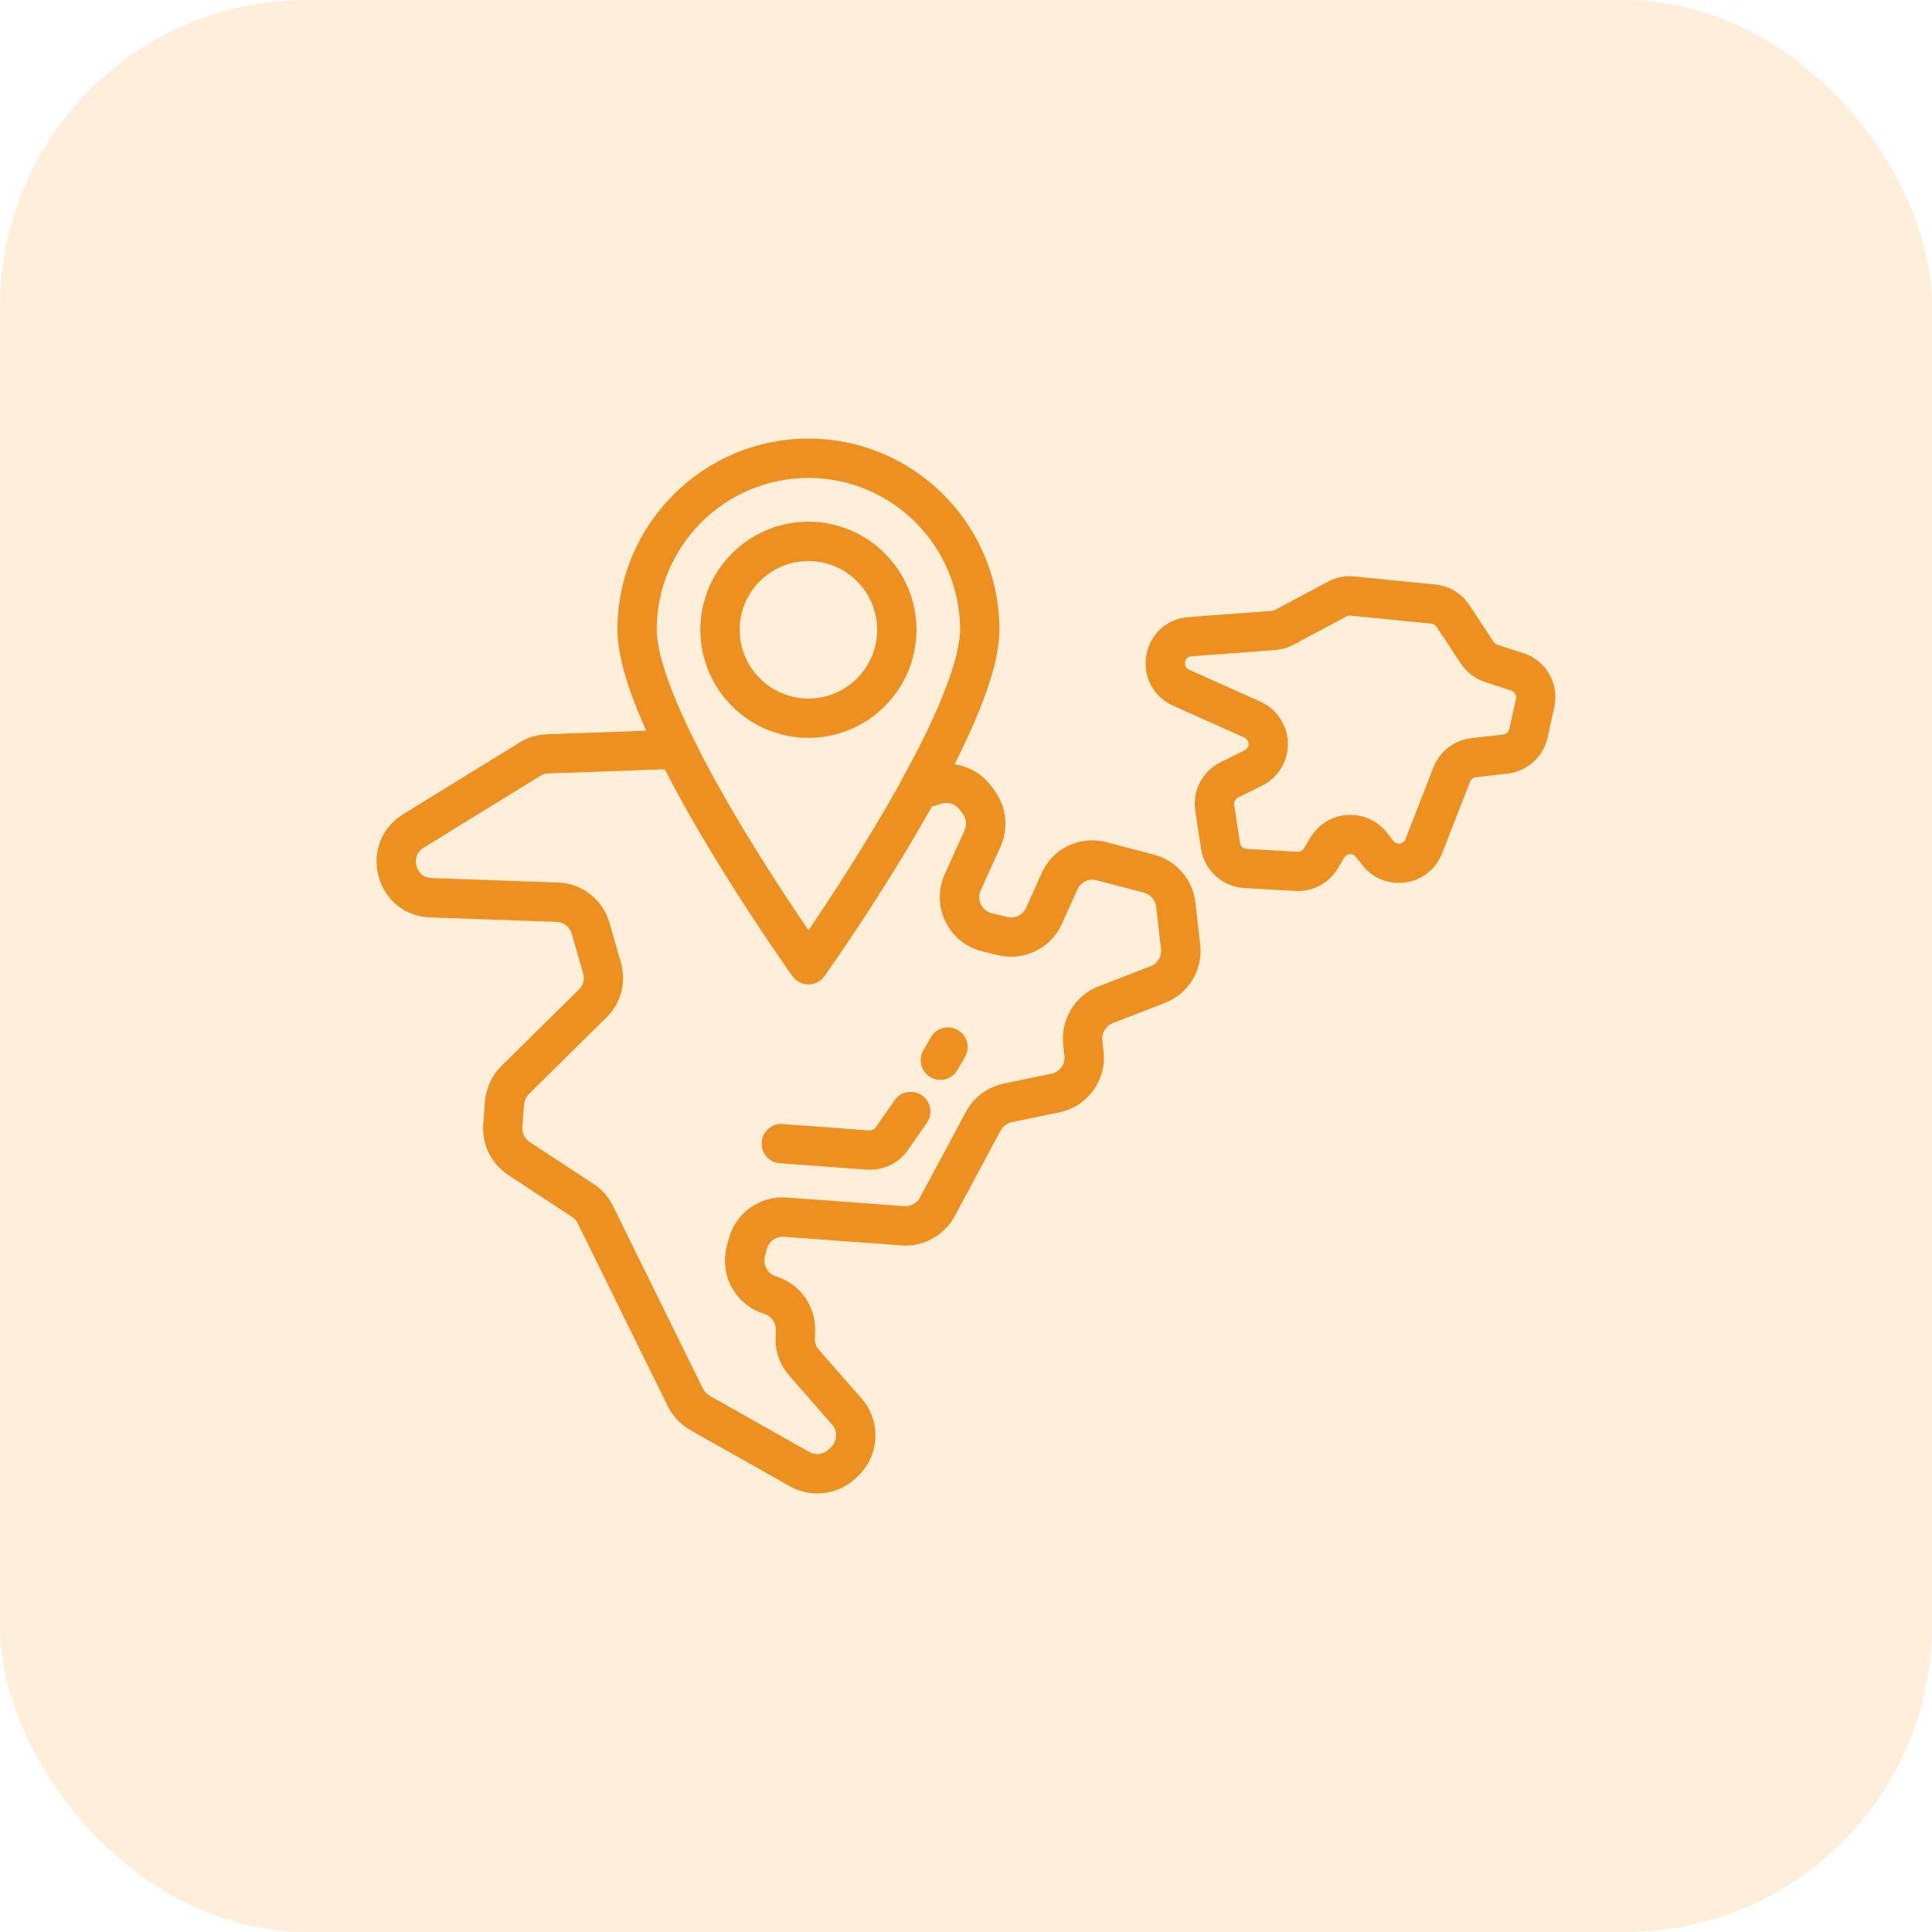 <svg xmlns="http://www.w3.org/2000/svg" width="63" height="63" viewBox="0 0 63 63" fill="none"><rect width="63" height="63" rx="10" fill="#FFDEB5" fill-opacity="0.5"></rect><path d="M38.977 29.416C38.892 28.679 38.349 28.057 37.626 27.869L36.089 27.465C35.222 27.232 34.329 27.659 33.967 28.478L33.46 29.604C33.354 29.84 33.09 29.963 32.835 29.901L32.337 29.779C32.126 29.726 32.026 29.576 31.985 29.492C31.944 29.407 31.888 29.234 31.977 29.034L32.621 27.617C32.896 27.014 32.822 26.309 32.427 25.775L32.329 25.645C32.035 25.241 31.596 24.991 31.125 24.923C31.651 23.887 32.04 22.97 32.285 22.188C32.45 21.672 32.549 21.194 32.578 20.79C32.588 20.704 32.589 20.61 32.589 20.534C32.589 17.098 29.797 14.303 26.365 14.303C22.933 14.303 20.134 17.098 20.134 20.534C20.134 20.804 20.171 21.114 20.243 21.45C20.376 22.104 20.652 22.89 21.074 23.827L17.841 23.943C17.514 23.954 17.203 24.048 16.951 24.209L13.149 26.551C12.448 26.982 12.132 27.774 12.344 28.57C12.556 29.364 13.222 29.892 14.038 29.916L18.147 30.061C18.379 30.068 18.58 30.223 18.645 30.448L19.017 31.74C19.072 31.929 19.02 32.13 18.879 32.267L16.348 34.763C16.045 35.066 15.855 35.469 15.813 35.91L15.758 36.646C15.706 37.307 16.017 37.947 16.573 38.314L18.665 39.688C18.735 39.731 18.797 39.801 18.837 39.885L21.774 45.848C21.931 46.174 22.195 46.452 22.515 46.635L25.76 48.466C26.041 48.621 26.349 48.698 26.653 48.698C27.095 48.698 27.532 48.538 27.873 48.228L27.945 48.162C28.68 47.501 28.75 46.358 28.101 45.613L26.701 44.014C26.61 43.911 26.564 43.771 26.573 43.617L26.581 43.356C26.581 42.549 26.065 41.851 25.3 41.62C25.028 41.537 24.868 41.244 24.944 40.96L25.005 40.724C25.07 40.477 25.304 40.316 25.565 40.33L29.394 40.61C30.102 40.667 30.787 40.291 31.13 39.658L32.631 36.861C32.704 36.725 32.839 36.626 32.99 36.592L34.561 36.268C35.478 36.065 36.09 35.214 35.985 34.289L35.944 33.925C35.919 33.685 36.063 33.448 36.285 33.362L37.982 32.705C38.756 32.408 39.231 31.625 39.136 30.801L38.978 29.417L38.977 29.416ZM26.364 15.584C29.09 15.584 31.307 17.804 31.307 20.534C31.307 20.568 31.308 20.61 31.302 20.672C31.277 20.995 31.195 21.385 31.061 21.802C30.759 22.771 30.18 24.034 29.387 25.457C29.376 25.476 29.366 25.497 29.358 25.518C28.29 27.445 27.048 29.329 26.363 30.337C25.787 29.492 24.817 28.031 23.89 26.448C23.517 25.806 23.04 24.966 22.642 24.147C22.031 22.918 21.646 21.925 21.496 21.189C21.441 20.935 21.414 20.715 21.414 20.535C21.414 17.805 23.634 15.584 26.364 15.584ZM37.861 30.945C37.889 31.189 37.75 31.419 37.52 31.508L35.819 32.166C35.057 32.462 34.583 33.24 34.668 34.061L34.709 34.432C34.74 34.703 34.557 34.954 34.292 35.013L32.719 35.337C32.192 35.455 31.747 35.79 31.499 36.255L30.001 39.048C29.9 39.232 29.694 39.344 29.487 39.331L25.657 39.05C24.788 38.98 23.986 39.553 23.764 40.4L23.703 40.632C23.448 41.583 23.983 42.555 24.925 42.844C25.149 42.911 25.299 43.117 25.299 43.354V43.402L25.293 43.545C25.261 44.024 25.424 44.504 25.738 44.858L27.134 46.454C27.326 46.674 27.304 47.011 27.083 47.211L27.008 47.279C26.837 47.435 26.59 47.46 26.384 47.345L23.143 45.517C23.049 45.464 22.97 45.38 22.923 45.284L19.986 39.322C19.843 39.024 19.611 38.765 19.35 38.605L17.276 37.243C17.108 37.132 17.017 36.946 17.034 36.742L17.087 36.017C17.1 35.885 17.158 35.761 17.248 35.671L19.774 33.179C20.253 32.712 20.432 32.02 20.243 31.379L19.872 30.088C19.65 29.326 18.969 28.799 18.184 28.778L14.076 28.633C13.711 28.622 13.604 28.328 13.58 28.239C13.556 28.147 13.501 27.835 13.818 27.64L17.629 25.292C17.698 25.248 17.783 25.224 17.883 25.221L21.677 25.085C21.706 25.143 21.738 25.201 21.768 25.259C21.803 25.326 21.837 25.392 21.872 25.459C21.945 25.596 22.017 25.73 22.09 25.864C22.123 25.926 22.156 25.988 22.19 26.048C22.267 26.188 22.342 26.322 22.417 26.454C22.445 26.503 22.471 26.551 22.499 26.599C22.597 26.771 22.692 26.937 22.782 27.091C24.252 29.601 25.825 31.809 25.841 31.831C25.962 32 26.156 32.1 26.363 32.1C26.57 32.1 26.764 32 26.884 31.831C26.889 31.824 27.015 31.646 27.225 31.341C27.24 31.319 27.259 31.292 27.275 31.268C27.314 31.21 27.354 31.152 27.399 31.086C27.414 31.064 27.43 31.04 27.445 31.018C27.497 30.943 27.548 30.866 27.605 30.783C27.617 30.764 27.632 30.743 27.644 30.724C27.704 30.635 27.764 30.545 27.829 30.448C27.851 30.414 27.876 30.378 27.899 30.343C27.956 30.256 28.014 30.169 28.075 30.077C28.104 30.032 28.134 29.985 28.165 29.939C28.223 29.851 28.281 29.761 28.342 29.668C28.377 29.615 28.413 29.558 28.448 29.504C28.504 29.416 28.561 29.329 28.618 29.239C28.66 29.173 28.703 29.105 28.746 29.038C28.801 28.95 28.856 28.864 28.912 28.775C28.958 28.701 29.005 28.626 29.052 28.55C29.104 28.467 29.155 28.385 29.208 28.299C29.261 28.214 29.314 28.126 29.367 28.039C29.416 27.959 29.464 27.881 29.512 27.8C29.566 27.71 29.621 27.619 29.675 27.528C29.723 27.447 29.772 27.366 29.82 27.283C29.875 27.19 29.929 27.096 29.983 27.003C30.031 26.922 30.078 26.841 30.124 26.759C30.18 26.662 30.235 26.565 30.291 26.467C30.322 26.412 30.353 26.358 30.384 26.303L30.706 26.207C30.924 26.137 31.158 26.216 31.296 26.404L31.397 26.538C31.512 26.695 31.534 26.904 31.452 27.085L30.807 28.506C30.584 29 30.593 29.563 30.829 30.05C31.065 30.536 31.5 30.89 32.026 31.021L32.525 31.144C33.386 31.355 34.269 30.927 34.626 30.128L35.135 28.999C35.24 28.763 35.505 28.637 35.757 28.702L37.299 29.107C37.515 29.164 37.677 29.346 37.701 29.56L37.859 30.944L37.861 30.945Z" fill="#ED9020"></path><path d="M49.674 21.3L48.824 21.023C48.774 21.007 48.731 20.974 48.703 20.93L47.916 19.735C47.664 19.352 47.259 19.107 46.803 19.061L44.166 18.798C43.867 18.768 43.569 18.827 43.305 18.968L41.572 19.893C41.544 19.907 41.511 19.917 41.481 19.919L38.758 20.122C38.056 20.174 37.503 20.675 37.381 21.369C37.26 22.062 37.609 22.721 38.253 23.01L40.579 24.051C40.651 24.084 40.702 24.153 40.713 24.232C40.725 24.329 40.674 24.425 40.586 24.468L39.804 24.855C39.211 25.148 38.879 25.783 38.978 26.436L39.164 27.674C39.271 28.377 39.862 28.916 40.572 28.957L42.235 29.053C42.265 29.055 42.295 29.056 42.324 29.056C42.854 29.056 43.344 28.78 43.619 28.322L43.834 27.964C43.888 27.873 43.971 27.855 44.017 27.852C44.063 27.848 44.148 27.857 44.213 27.94L44.428 28.213C44.768 28.643 45.295 28.857 45.838 28.772C46.382 28.692 46.825 28.338 47.025 27.826L47.936 25.488C47.968 25.408 48.039 25.353 48.125 25.343L49.161 25.224C49.803 25.15 50.327 24.677 50.465 24.046L50.683 23.06C50.85 22.296 50.416 21.538 49.673 21.297L49.674 21.3ZM49.216 23.773C49.194 23.869 49.114 23.942 49.016 23.953L47.981 24.072C47.422 24.135 46.948 24.5 46.743 25.024L45.832 27.362C45.79 27.47 45.7 27.499 45.651 27.507C45.602 27.512 45.507 27.512 45.435 27.421L45.221 27.148C44.913 26.758 44.437 26.547 43.937 26.575C43.441 26.606 42.992 26.88 42.736 27.306L42.522 27.664C42.478 27.738 42.402 27.778 42.31 27.776L40.647 27.68C40.538 27.674 40.448 27.591 40.432 27.483L40.246 26.246C40.231 26.147 40.281 26.049 40.372 26.005L41.155 25.618C41.733 25.332 42.066 24.709 41.984 24.069C41.917 23.55 41.579 23.096 41.102 22.882L38.777 21.841C38.642 21.78 38.63 21.671 38.643 21.59C38.657 21.509 38.706 21.411 38.853 21.4L41.579 21.197C41.789 21.181 41.991 21.122 42.176 21.023L43.91 20.098C43.95 20.078 43.997 20.07 44.041 20.073L46.676 20.336C46.746 20.343 46.808 20.38 46.847 20.439L47.634 21.635C47.822 21.919 48.104 22.135 48.43 22.241L49.28 22.518C49.394 22.555 49.46 22.67 49.434 22.787L49.217 23.773L49.216 23.773Z" fill="#ED9020"></path><path d="M26.361 24.06C28.304 24.06 29.885 22.479 29.885 20.536C29.885 18.594 28.304 17.013 26.361 17.013C24.418 17.013 22.838 18.594 22.838 20.536C22.838 22.479 24.418 24.06 26.361 24.06ZM26.361 18.294C27.598 18.294 28.604 19.3 28.604 20.536C28.604 21.773 27.598 22.779 26.361 22.779C25.125 22.779 24.119 21.773 24.119 20.536C24.119 19.3 25.125 18.294 26.361 18.294Z" fill="#ED9020"></path><path d="M31.233 33.588C30.926 33.41 30.535 33.515 30.358 33.822L30.11 34.252C29.933 34.558 30.037 34.95 30.343 35.127C30.445 35.185 30.555 35.213 30.664 35.213C30.885 35.213 31.101 35.098 31.219 34.893L31.468 34.463C31.644 34.157 31.539 33.765 31.233 33.588Z" fill="#ED9020"></path><path d="M29.173 35.878L28.531 36.799C28.514 36.824 28.439 36.867 28.327 36.861L25.524 36.654C25.169 36.625 24.863 36.892 24.838 37.246C24.811 37.599 25.077 37.906 25.429 37.931L28.233 38.138C28.273 38.141 28.313 38.143 28.354 38.143C28.852 38.143 29.314 37.915 29.582 37.532L30.224 36.611C30.426 36.321 30.355 35.922 30.065 35.719C29.775 35.517 29.376 35.589 29.173 35.878Z" fill="#ED9020"></path></svg>